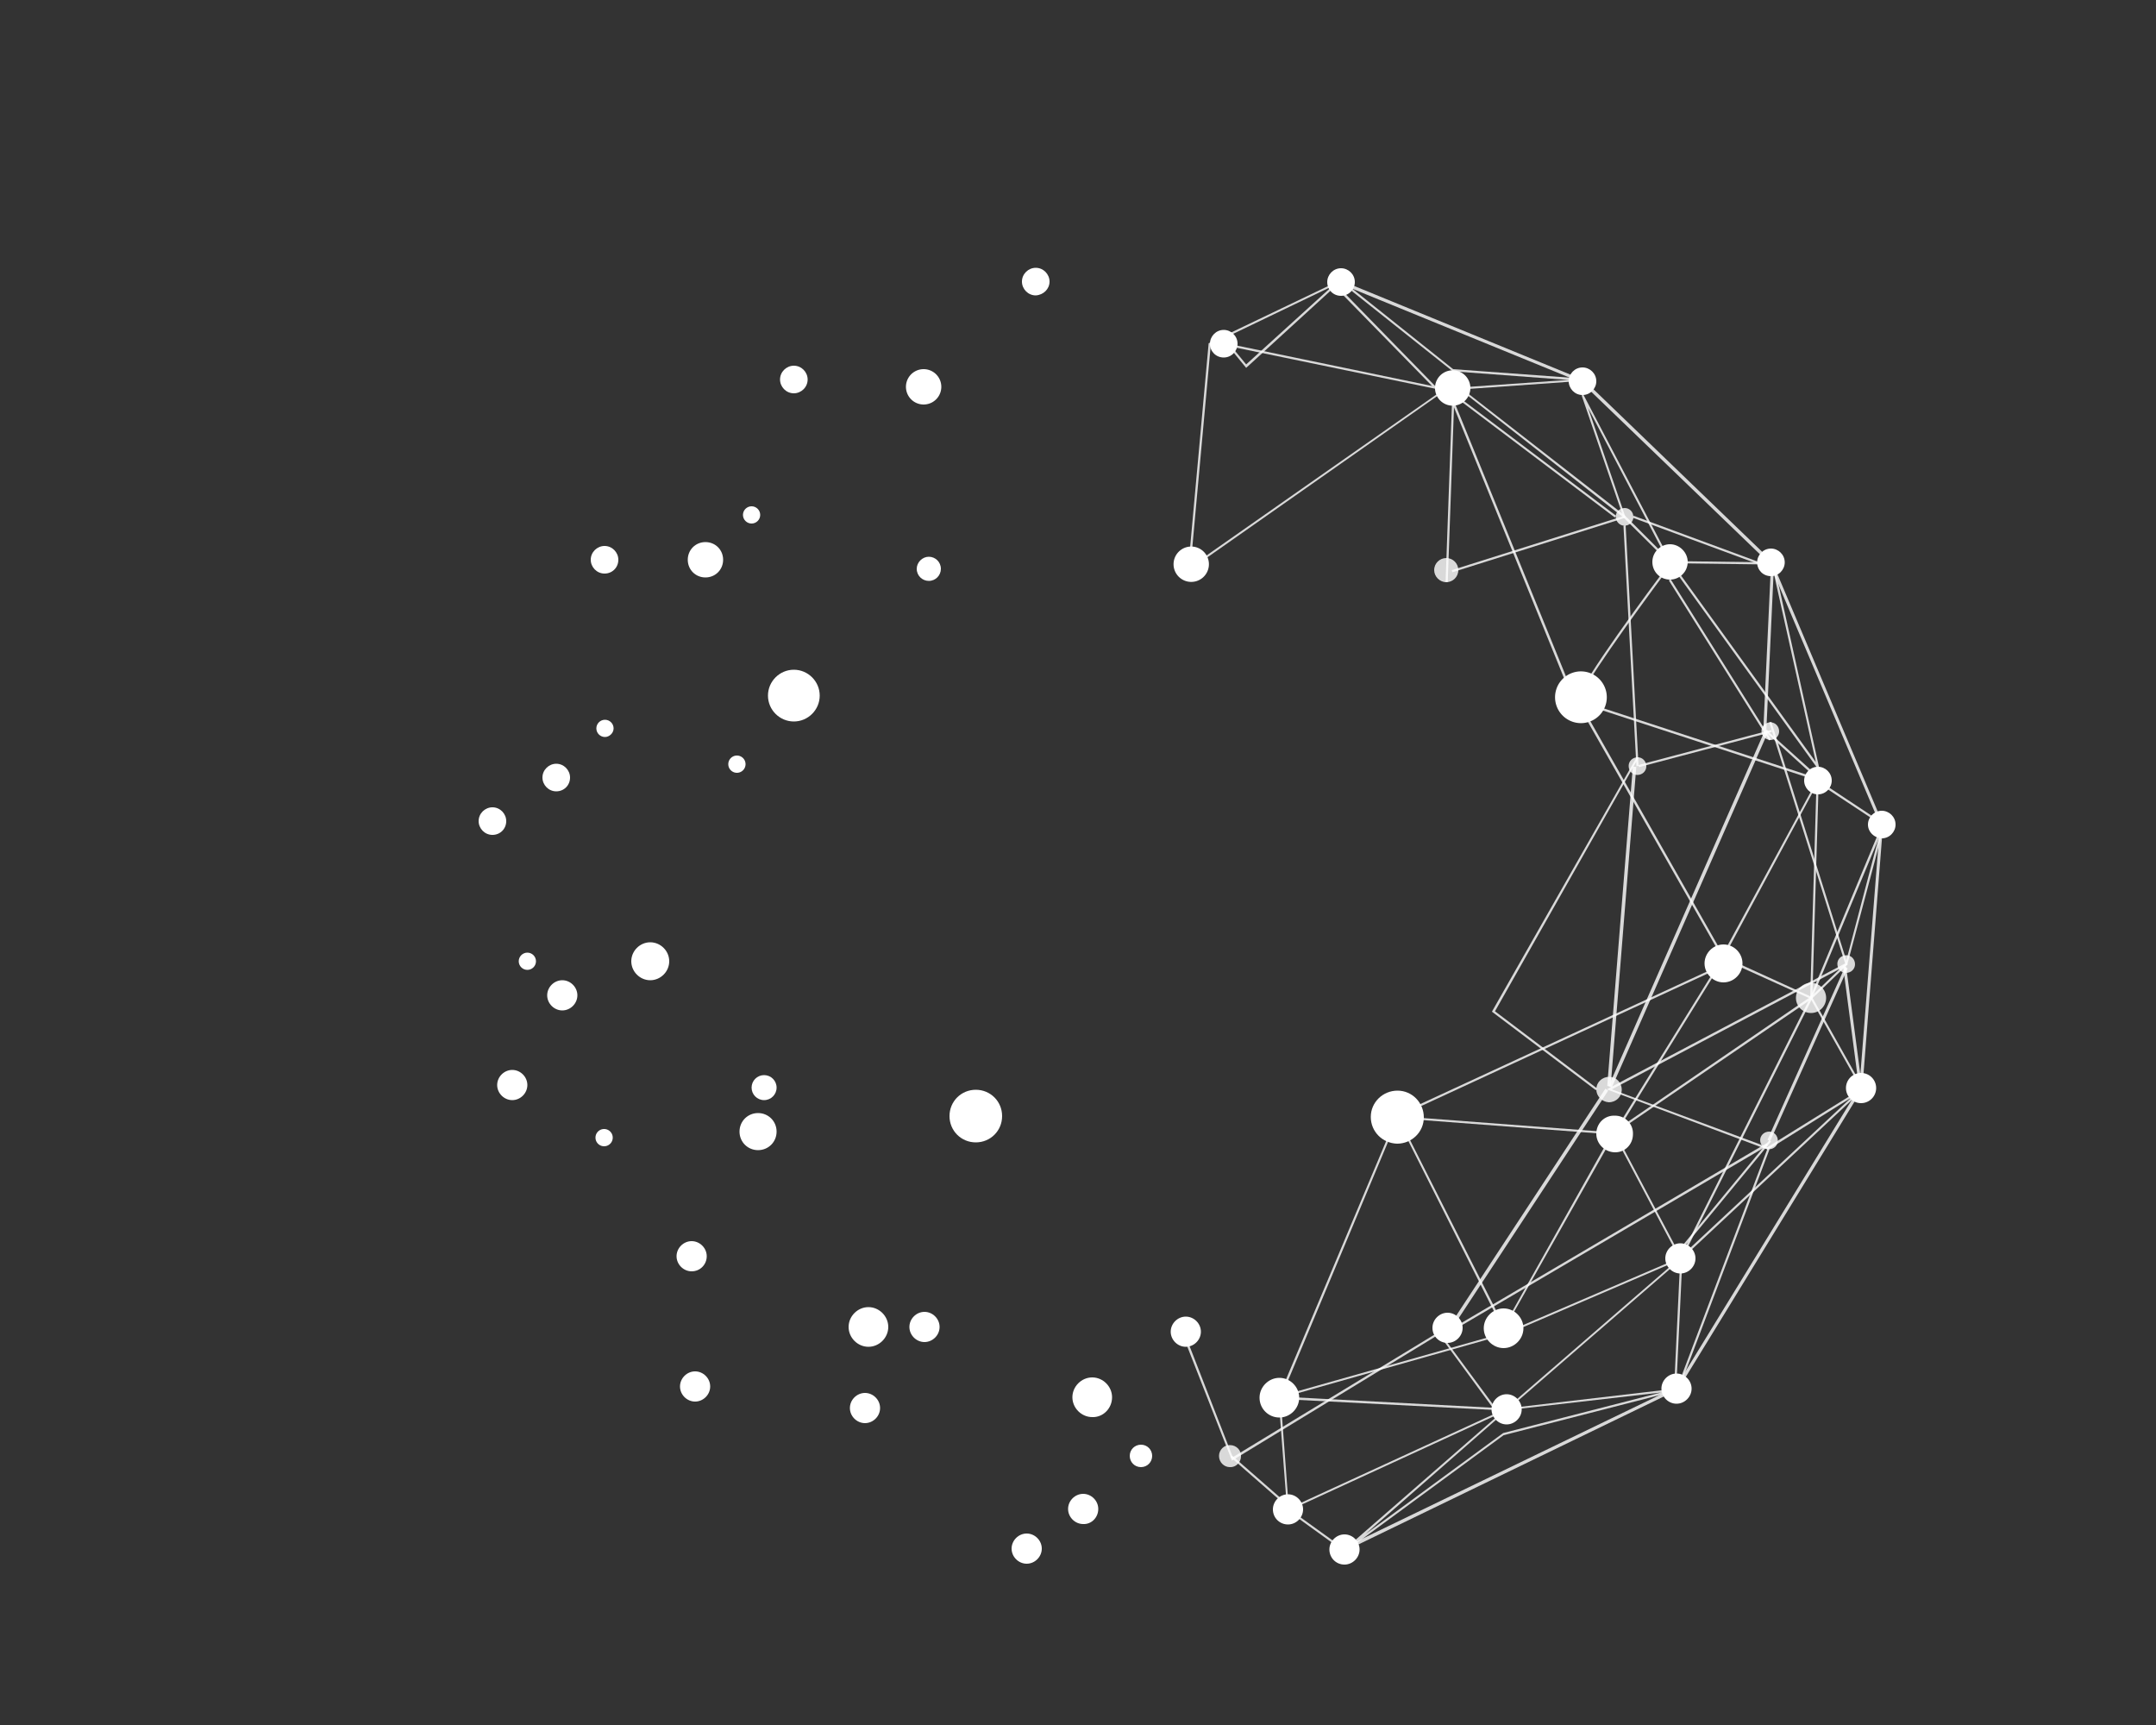 <?xml version="1.0" encoding="UTF-8"?>
<svg viewBox="0 0 500 400" xmlns="http://www.w3.org/2000/svg" data-type="color">
    <rect x="0" y="0" width="500" height="400" fill="#333333" stroke="none"/>
    <g>
        <path d="M282.7 337.6c0-1.4 1.2-2.6 2.6-2.5 1.4 0 2.6 1.2 2.5 2.6 0 1.4-1.2 2.6-2.6 2.5-1.3 0-2.5-1.1-2.5-2.6z" fill="#ffffff" opacity=".81" data-color="1"/>
        <path fill="#ffffff" d="M423.5 231.4a3.5 3.5 0 1 1-7 0 3.5 3.5 0 0 1 7 0z" opacity=".81" data-color="1"/>
        <path d="M408.2 264.4c0-1.1.9-2 2.1-2 1.1 0 2 .9 2 2.1 0 1.1-.9 2-2.1 2-1.1-.1-2-1-2-2.1z" fill="#ffffff" opacity=".81" data-color="1"/>
        <path d="M426.1 223.5c0-1.1.9-2 2.1-2 1.1 0 2 .9 2 2.1 0 1.1-.9 2-2.1 2-1.1 0-2-.9-2-2.1z" fill="#ffffff" opacity=".81" data-color="1"/>
        <path d="M374.7 119.8c0-1.1.9-2 2.1-2 1.1 0 2 .9 2 2.1 0 1.1-.9 2-2.1 2-1.1 0-2-1-2-2.1z" fill="#ffffff" opacity=".81" data-color="1"/>
        <path d="M377.7 177.6c0-1.1.9-2 2.1-2 1.1 0 2 .9 2 2.1 0 1.1-.9 2-2.1 2-1.1 0-2-.9-2-2.1z" fill="#ffffff" opacity=".81" data-color="1"/>
        <path d="M164.7 321.5c0-1.9-1.6-3.5-3.5-3.5s-3.5 1.6-3.5 3.5 1.6 3.5 3.5 3.5 3.5-1.6 3.5-3.5z" fill="#ffffff" data-color="1"/>
        <path d="M204.1 326.5c0-1.9-1.6-3.5-3.5-3.5s-3.5 1.6-3.5 3.5 1.6 3.5 3.5 3.5 3.5-1.6 3.5-3.5z" fill="#ffffff" data-color="1"/>
        <path d="M241.6 359.1c0-1.9-1.6-3.5-3.5-3.5s-3.5 1.6-3.5 3.5 1.6 3.5 3.5 3.5 3.5-1.6 3.5-3.5z" fill="#ffffff" data-color="1"/>
        <path d="M254.7 349.9c0-1.9-1.6-3.5-3.5-3.5s-3.5 1.6-3.5 3.5 1.6 3.5 3.5 3.5c1.9.1 3.5-1.5 3.5-3.5z" fill="#ffffff" data-color="1"/>
        <path d="M267.2 337.6c0-1.4-1.1-2.6-2.6-2.6-1.4 0-2.6 1.1-2.6 2.6 0 1.4 1.1 2.6 2.6 2.6s2.6-1.2 2.6-2.6z" fill="#ffffff" data-color="1"/>
        <path d="M163.9 291.3c0-1.9-1.6-3.5-3.5-3.5s-3.5 1.6-3.5 3.5 1.6 3.5 3.5 3.5c2 0 3.5-1.6 3.5-3.5z" fill="#ffffff" data-color="1"/>
        <path d="M180.1 262.4c0-2.4-1.9-4.3-4.3-4.3s-4.3 1.9-4.3 4.3 1.9 4.3 4.3 4.3 4.3-1.9 4.3-4.3z" fill="#ffffff" data-color="1"/>
        <path d="M232.4 258.8c0-3.4-2.7-6.1-6.1-6.1-3.4 0-6.1 2.7-6.1 6.1 0 3.4 2.7 6.1 6.1 6.1 3.4 0 6.1-2.7 6.1-6.1z" fill="#ffffff" data-color="1"/>
        <path d="M155.2 222.9c0-2.4-2-4.4-4.4-4.4-2.4 0-4.4 2-4.4 4.4 0 2.4 2 4.4 4.4 4.4 2.4 0 4.4-2 4.4-4.4z" fill="#ffffff" data-color="1"/>
        <path d="M133.9 230.8c0-1.9-1.6-3.5-3.5-3.5s-3.5 1.6-3.5 3.5 1.6 3.5 3.5 3.5 3.5-1.6 3.5-3.5z" fill="#ffffff" data-color="1"/>
        <path d="M122.3 251.6c0-1.9-1.6-3.5-3.5-3.5s-3.5 1.6-3.5 3.5 1.6 3.5 3.5 3.5 3.5-1.6 3.5-3.5z" fill="#ffffff" data-color="1"/>
        <path d="M117.4 190.4c0-1.7-1.4-3.2-3.2-3.2-1.7 0-3.2 1.4-3.2 3.2 0 1.7 1.4 3.2 3.2 3.2 1.8 0 3.2-1.4 3.2-3.2z" fill="#ffffff" data-color="1"/>
        <path d="M132.2 180.3c0-1.7-1.4-3.2-3.2-3.2-1.7 0-3.2 1.4-3.2 3.2 0 1.7 1.4 3.2 3.2 3.2 1.8 0 3.2-1.4 3.2-3.2z" fill="#ffffff" data-color="1"/>
        <path d="M143.4 129.8c0-1.7-1.4-3.2-3.2-3.2-1.7 0-3.2 1.4-3.2 3.2 0 1.7 1.4 3.2 3.2 3.2 1.8 0 3.2-1.4 3.2-3.2z" fill="#ffffff" data-color="1"/>
        <path d="M187.3 88c0-1.7-1.4-3.2-3.2-3.2-1.7 0-3.2 1.4-3.2 3.2 0 1.7 1.4 3.2 3.2 3.2 1.7 0 3.2-1.4 3.2-3.2z" fill="#ffffff" data-color="1"/>
        <path d="M243.4 65.3c0-1.7-1.4-3.2-3.2-3.2-1.7 0-3.2 1.4-3.2 3.2 0 1.7 1.4 3.2 3.2 3.2 1.8-.1 3.2-1.5 3.2-3.2z" fill="#ffffff" data-color="1"/>
        <path d="M167.7 129.8c0-2.3-1.8-4.1-4.1-4.1s-4.1 1.8-4.1 4.1 1.8 4.1 4.1 4.1 4.1-1.8 4.1-4.1z" fill="#ffffff" data-color="1"/>
        <path fill="#ffffff" d="M218.3 89.7a4.1 4.1 0 1 1-8.2 0 4.1 4.1 0 0 1 8.2 0z" data-color="1"/>
        <path d="M190.1 161.3c0-3.3-2.7-6-6-6s-6 2.7-6 6 2.7 6 6 6 6-2.7 6-6z" fill="#ffffff" data-color="1"/>
        <path d="M180.1 252.2c0-1.6-1.3-2.9-2.9-2.9-1.6 0-2.9 1.3-2.9 2.9 0 1.6 1.3 2.9 2.9 2.9 1.6 0 2.9-1.3 2.9-2.9z" fill="#ffffff" data-color="1"/>
        <path fill="#ffffff" d="M142.1 263.8a2 2 0 1 1-4 0 2 2 0 0 1 4 0z" data-color="1"/>
        <path d="M124.3 222.9c0-1.1-.9-2-2-2s-2 .9-2 2 .9 2 2 2 2-.9 2-2z" fill="#ffffff" data-color="1"/>
        <path d="M142.3 168.9c0-1.1-.9-2-2-2s-2 .9-2 2 .9 2 2 2c1 0 2-.9 2-2z" fill="#ffffff" data-color="1"/>
        <path d="M176.3 119.4c0-1.1-.9-2-2-2s-2 .9-2 2 .9 2 2 2 2-.9 2-2z" fill="#ffffff" data-color="1"/>
        <path d="M218.2 131.9c0-1.6-1.3-2.8-2.8-2.8s-2.8 1.3-2.8 2.8c0 1.6 1.3 2.8 2.8 2.8 1.6 0 2.8-1.3 2.8-2.8z" fill="#ffffff" data-color="1"/>
        <path fill="#ffffff" d="M172.9 177.2a2 2 0 1 1-4 0 2 2 0 0 1 4 0z" data-color="1"/>
        <path d="M217.9 307.7c0-1.9-1.6-3.5-3.5-3.5s-3.5 1.6-3.5 3.5 1.6 3.5 3.5 3.5 3.5-1.6 3.5-3.5z" fill="#ffffff" data-color="1"/>
        <path d="M206 307.7c0-2.5-2.1-4.6-4.6-4.6-2.5 0-4.6 2.1-4.6 4.6 0 2.5 2.1 4.6 4.6 4.6 2.5 0 4.6-2.1 4.6-4.6z" fill="#ffffff" data-color="1"/>
        <path d="M257.9 324c0-2.5-2.1-4.6-4.6-4.6-2.5 0-4.6 2.1-4.6 4.6s2.1 4.6 4.6 4.6c2.5.1 4.6-2 4.6-4.6z" fill="#ffffff" data-color="1"/>
        <path fill="#ffffff" d="M311.1 65.1l56.1 23h.1l43.7 42.1v.1l25.7 60.8v.1l-4.8 61.2v.1l-42.8 69.8h-.1l-77 37.3-.4-.7 77-37.2 42.6-69.5 4.8-61-25.6-60.5-43.6-42-56-22.9.3-.7z" opacity=".81" data-color="1"/>
        <path fill="#ffffff" d="M409.914 266.302l.468.177-21.145 55.936-.468-.176 21.145-55.937z" opacity=".81" data-color="1"/>
        <path fill="#ffffff" d="M311 64.9l.2.4-30.4 14.6-4.7 51.5 59.7-41.8 28 68.8 36.2 63.7-.1.1-25.3 40.9h-.2l-50.2-3.8-27.2 64.9 1.9 25.7 13.2 9.5-.3.4-13.3-9.6-2-26.1v-.1l27.4-65.2h.1l50.3 3.8 25.1-40.5-36.1-63.4-27.8-68.4-60 42.1 4.8-52.8.2-.1L311 64.9z" opacity=".81" data-color="1"/>
        <path fill="#ffffff" d="M310.8 64.7l.3.4L289 85.3l-5.5-6.7.4-.3 5.1 6.2 21.8-19.8z" opacity=".81" data-color="1"/>
        <path fill="#ffffff" d="M309.8 65.9l23.8 24.4L283.7 80l.1-.5 48.3 10-22.7-23.2.4-.4z" opacity=".81" data-color="1"/>
        <path fill="#ffffff" d="M311.3 65.1L337 85.6l30.2 2.2v.5l-31 2.2 38.6 29.1-.3.4-39.6-29.9 28.8-2-26.8-2L311 65.5l.3-.4z" opacity=".81" data-color="1"/>
        <path fill="#ffffff" d="M336.712 93.98l.5.018-1.468 40.975-.5-.018 1.468-40.975z" opacity=".81" data-color="1"/>
        <path fill="#ffffff" d="M367.2 91.5l20.2 38.6 23 .3v.5l-23.3-.3-18.8-36L377 120l-.2.1-40 12.6-.1-.5 39.7-12.5-9.6-28 .4-.2z" opacity=".81" data-color="1"/>
        <path fill="#ffffff" d="M338.6 89.8l38.3 29.8 10.6 10.6 33.6 46.5-10.3-46.3.5-.1 10.8 48.7-35-48.5-10.6-10.5-38.2-29.9.3-.3z" opacity=".81" data-color="1"/>
        <path fill="#ffffff" d="M387.443 134.315l23.266 37.11-.424.266-23.266-37.11.424-.266z" opacity=".81" data-color="1"/>
        <path fill="#ffffff" d="M378.85 119.597l28.801 10.631-.173.469-28.8-10.631.173-.47z" opacity=".81" data-color="1"/>
        <path fill="#ffffff" d="M377 121.8l3 55.8-.5.1-3-55.8.5-.1z" opacity=".81" data-color="1"/>
        <path fill="#ffffff" d="M421.4 180.9l.4.2-22 40.8 20.4 9.3.1.1 11.9 21.2-42.5 39.7-15.6-29.5.4-.2 15.3 28.9 41.8-39-11.7-20.8-20.8-9.4.1-.3 22.2-41z" opacity=".81" data-color="1"/>
        <path d="M386 132.2l.4.3c-7.8 10.5-20.1 27.6-19.6 29l-.3.4c-.1 0-.2-.1-.2-.3-.4-2.4 17.6-26.6 19.7-29.4z" fill="#ffffff" opacity=".81" data-color="1"/>
        <path fill="#ffffff" d="M369.9 163.6l50.5 16.5 16.6 11v.2l-16.8 40.3-45.7 31.2-25.8 45.7-24.7-49.1.4-.2 24.4 48.3 25.3-45.1h.1l45.6-31.2 16.6-39.9-16.2-10.7-50.5-16.5.2-.5z" opacity=".81" data-color="1"/>
        <path fill="#ffffff" d="M409.7 169.3l12.2 11-.1.1-1.5 51.1L390 292h-.1l-40.4 35-50.9 23.4-.2-.4 50.9-23.4 40.3-34.9 30.2-60.4 1.5-50.8-11.9-10.8.3-.4z" opacity=".81" data-color="1"/>
        <path fill="#ffffff" d="M410.81 169.248l.127.484-30.84 8.151-.128-.483 30.84-8.152z" opacity=".81" data-color="1"/>
        <path fill="#ffffff" d="M398.485 224.067l.21.454-74.522 34.451-.21-.454 74.522-34.451z" opacity=".81" data-color="1"/>
        <path d="M388.7 322l.1.5-40.1 10.3-36.5 26.8-.3-.4 37.4-32.6 39.4-4.6zm-72 33.7l31.9-23.4 36.6-9.4-35.7 4.1-32.8 28.7z" fill="#ffffff" opacity=".81" data-color="1"/>
        <path fill="#ffffff" d="M389.7 291.6l.2.4-40.3 17.3-51.6 14.6 51.4 2.7v.5l-54.5-2.8 54.5-15.4 40.3-17.3z" opacity=".81" data-color="1"/>
        <path fill="#ffffff" d="M436.5 191.1l.5.2-8.6 32.4-8.2 7.9-.3-.4 8.1-7.8 8.5-32.3z" opacity=".81" data-color="1"/>
        <path fill="#ffffff" d="M410.8 167.4l17.7 56.3-54.7 28.9 36.1 13.4 20.3-12.6.3.4-20.5 12.8-37.4-14 55.3-29.2-17.6-55.9.5-.1z" opacity=".81" data-color="1"/>
        <path fill="#ffffff" d="M379.6 175.5l.4.2-33.3 58.8 23.7 17.9-.3.4-24.1-18.2.1-.2 33.5-58.9z" opacity=".81" data-color="1"/>
        <path d="M332.6 132.2c0-1.6 1.3-2.8 2.8-2.8 1.6 0 2.8 1.3 2.8 2.8 0 1.6-1.3 2.8-2.8 2.8-1.5 0-2.8-1.3-2.8-2.8z" fill="#ffffff" opacity=".81" data-color="1"/>
        <path fill="#ffffff" d="M409.415 169.122l.732.322-36.36 82.765-.733-.322 36.361-82.765z" opacity=".81" data-color="1"/>
        <path fill="#ffffff" d="M427.864 224.24l.639.286-17.965 40.056-.639-.287 17.965-40.056z" opacity=".81" data-color="1"/>
        <path fill="#ffffff" d="M410.642 132.308l.699.032-1.703 36.86-.7-.033 1.704-36.86z" opacity=".81" data-color="1"/>
        <path d="M408.5 169.5c0-1.1.9-2 2.1-2 1.1 0 2 .9 2 2.1 0 1.1-.9 2-2.1 2-1.1-.1-2-1-2-2.1z" fill="#ffffff" opacity=".81" data-color="1"/>
        <path fill="#ffffff" d="M378.675 177.768l.798.064-5.942 74.062-.798-.064 5.942-74.062z" opacity=".81" data-color="1"/>
        <path d="M370.2 252.6c0-1.6 1.3-2.9 3-2.9 1.6 0 2.9 1.3 2.9 3 0 1.6-1.3 2.9-3 2.9-1.6-.1-2.9-1.4-2.9-3z" fill="#ffffff" opacity=".81" data-color="1"/>
        <path fill="#ffffff" d="M428.136 224.078l3.714 28.257-.694.091-3.714-28.257.694-.09z" opacity=".81" data-color="1"/>
        <path fill="#ffffff" d="M410.335 264.375l.386.318-21.617 26.244-.386-.318 21.617-26.244z" opacity=".81" data-color="1"/>
        <path fill="#ffffff" d="M409.7 265.1l.3.5-75.4 44.3 12.4 16.8-.4.3-12.7-17.3.2-.1 75.6-44.5z" opacity=".81" data-color="1"/>
        <path fill="#ffffff" d="M372.301 252.448l.669.44-35.369 53.818-.668-.44 35.368-53.818z" opacity=".81" data-color="1"/>
        <path fill="#ffffff" d="M389.586 293.58l.5.023-1.25 26.371-.5-.024 1.25-26.37z" opacity=".81" data-color="1"/>
        <path fill="#ffffff" d="M334.6 308.3l.3.4-49.2 30-11.2-28.6.5-.2 10.9 28 48.7-29.6z" opacity=".81" data-color="1"/>
        <path fill="#ffffff" d="M285.692 337.492l12.198 10.661-.33.376-12.197-10.66.33-.377z" opacity=".81" data-color="1"/>
        <path d="M317.9 259c0-3.4 2.8-6.1 6.2-6.1 3.4 0 6.1 2.8 6.1 6.2 0 3.4-2.8 6.1-6.2 6.1-3.4-.1-6.1-2.8-6.1-6.2z" fill="#ffffff" data-color="1"/>
        <path d="M395.3 223.4c0-2.4 2-4.4 4.4-4.4 2.4 0 4.4 2 4.4 4.4 0 2.4-2 4.4-4.4 4.4-2.4 0-4.4-2-4.4-4.4z" fill="#ffffff" data-color="1"/>
        <path fill="#ffffff" d="M435.1 252.3a3.5 3.5 0 1 1-7 0 3.5 3.5 0 0 1 7 0z" data-color="1"/>
        <path d="M433.2 191.2c0-1.7 1.4-3.2 3.2-3.2 1.7 0 3.2 1.4 3.2 3.2 0 1.7-1.4 3.2-3.2 3.2-1.8-.1-3.2-1.5-3.2-3.2z" fill="#ffffff" data-color="1"/>
        <path d="M418.4 181c0-1.7 1.4-3.2 3.2-3.2 1.7 0 3.2 1.4 3.2 3.2 0 1.7-1.4 3.2-3.2 3.2-1.8 0-3.2-1.5-3.2-3.2z" fill="#ffffff" data-color="1"/>
        <path d="M363.8 88.4c0-1.7 1.4-3.2 3.2-3.2 1.7 0 3.2 1.4 3.2 3.2 0 1.7-1.4 3.2-3.2 3.2-1.8 0-3.2-1.5-3.2-3.2z" fill="#ffffff" data-color="1"/>
        <path d="M280.6 79.7c0-1.7 1.4-3.2 3.2-3.2 1.7 0 3.2 1.4 3.2 3.2 0 1.7-1.4 3.2-3.2 3.2-1.8 0-3.2-1.4-3.2-3.2z" fill="#ffffff" data-color="1"/>
        <path d="M307.8 65.4c0-1.7 1.4-3.2 3.2-3.2 1.7 0 3.2 1.4 3.2 3.2 0 1.7-1.4 3.2-3.2 3.2-1.8 0-3.2-1.4-3.2-3.2z" fill="#ffffff" data-color="1"/>
        <path d="M383.2 130.3c0-2.3 1.9-4.1 4.1-4.1s4.1 1.9 4.1 4.1c0 2.3-1.9 4.1-4.1 4.1-2.3 0-4.1-1.8-4.1-4.1z" fill="#ffffff" data-color="1"/>
        <path fill="#ffffff" d="M338.762 86.32a4.1 4.1 0 1 1-3.735 7.3 4.1 4.1 0 0 1 3.735-7.3z" data-color="1"/>
        <path fill="#ffffff" d="M278.005 127.124a4.1 4.1 0 1 1-3.565 7.384 4.1 4.1 0 0 1 3.565-7.384z" data-color="1"/>
        <path fill="#ffffff" d="M367.966 155.832a6 6 0 1 1-2.661 11.702 6 6 0 0 1 2.661-11.702z" data-color="1"/>
        <path d="M407.5 130.4c0-1.7 1.4-3.2 3.2-3.2 1.7 0 3.2 1.4 3.2 3.2 0 1.7-1.4 3.2-3.2 3.2-1.8 0-3.2-1.4-3.2-3.2z" fill="#ffffff" data-color="1"/>
        <path d="M385.3 322c0-1.9 1.6-3.5 3.5-3.5s3.5 1.6 3.5 3.5-1.6 3.5-3.5 3.5-3.5-1.6-3.5-3.5z" fill="#ffffff" data-color="1"/>
        <path d="M345.9 326.8c0-1.9 1.6-3.5 3.5-3.5s3.5 1.6 3.5 3.5-1.6 3.5-3.5 3.5-3.5-1.6-3.5-3.5z" fill="#ffffff" data-color="1"/>
        <path d="M308.3 359.3c0-1.9 1.6-3.5 3.5-3.5s3.5 1.6 3.5 3.5-1.6 3.5-3.5 3.5c-2 0-3.5-1.6-3.5-3.5z" fill="#ffffff" data-color="1"/>
        <path d="M295.2 350c0-1.9 1.6-3.5 3.5-3.5s3.5 1.6 3.5 3.5-1.6 3.5-3.5 3.5-3.5-1.5-3.5-3.5z" fill="#ffffff" data-color="1"/>
        <path d="M271.5 308.8c0-1.9 1.6-3.5 3.5-3.5s3.5 1.6 3.5 3.5-1.6 3.5-3.5 3.5-3.5-1.6-3.5-3.5z" fill="#ffffff" data-color="1"/>
        <path d="M386.2 291.8c0-1.9 1.6-3.5 3.5-3.5s3.5 1.6 3.5 3.5-1.6 3.5-3.5 3.5-3.5-1.6-3.5-3.5z" fill="#ffffff" data-color="1"/>
        <path d="M370.2 262.9c0-2.4 1.9-4.3 4.3-4.2 2.4 0 4.3 1.9 4.2 4.3 0 2.4-1.9 4.3-4.3 4.2-2.3-.1-4.2-2-4.2-4.3z" fill="#ffffff" data-color="1"/>
        <path d="M332.2 307.9c0-1.9 1.6-3.5 3.5-3.5s3.5 1.6 3.5 3.5-1.6 3.5-3.5 3.5-3.5-1.5-3.5-3.5z" fill="#ffffff" data-color="1"/>
        <path d="M344.1 308c0-2.5 2.1-4.6 4.6-4.6 2.5 0 4.6 2.1 4.6 4.6 0 2.5-2.1 4.6-4.6 4.6-2.5 0-4.6-2.1-4.6-4.6z" fill="#ffffff" data-color="1"/>
        <path d="M292.1 324.1c0-2.5 2.1-4.6 4.6-4.6 2.5 0 4.6 2.1 4.6 4.6 0 2.5-2.1 4.6-4.6 4.6-2.5 0-4.6-2-4.6-4.6z" fill="#ffffff" data-color="1"/>
    </g>
</svg>
